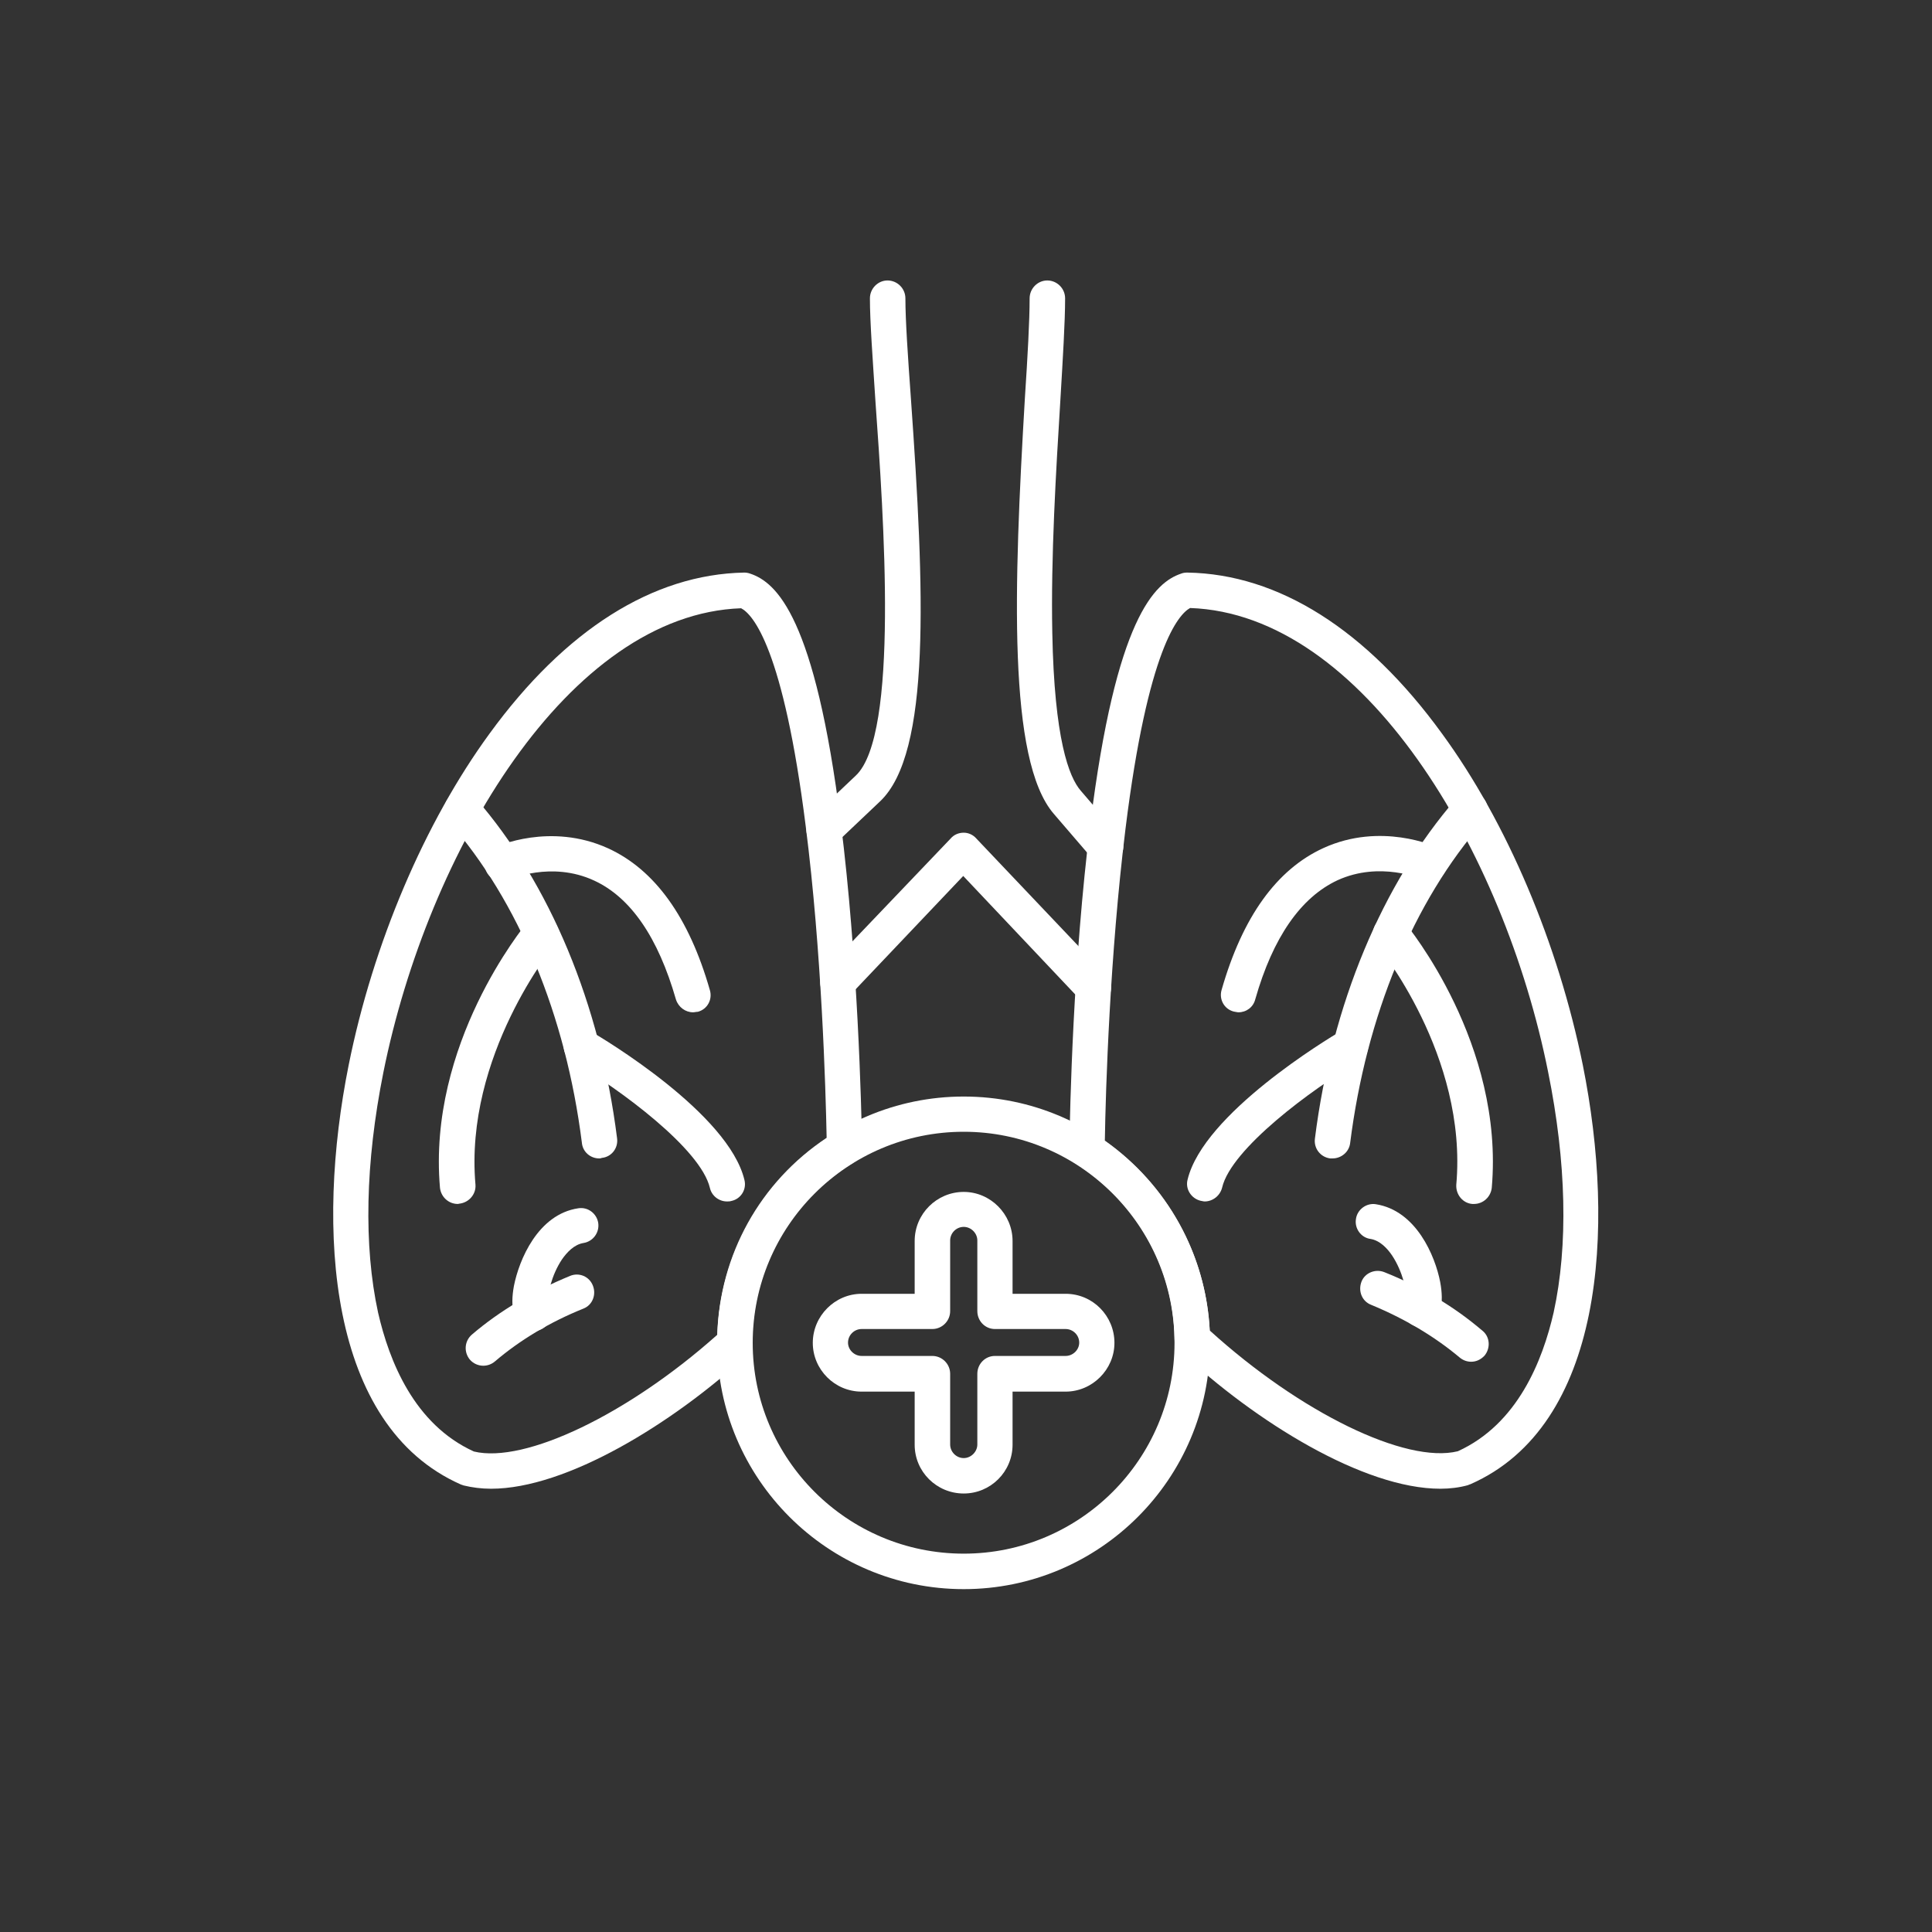 <svg xmlns="http://www.w3.org/2000/svg" xmlns:xlink="http://www.w3.org/1999/xlink" width="40" zoomAndPan="magnify" viewBox="0 0 30 30" height="40" preserveAspectRatio="xMidYMid meet" version="1.0"><rect x="0" y="0" width="30" height="30" fill="#333333" stroke="none"/><defs><clipPath id="43af6cb970"><path d="M 15 4.355 L 18 4.355 L 18 14 L 15 14 Z M 15 4.355 " clip-rule="nonzero"/></clipPath><clipPath id="3b3382ecd4"><path d="M 12 4.355 L 15 4.355 L 15 14 L 12 14 Z M 12 4.355 " clip-rule="nonzero"/></clipPath><clipPath id="8ac2292b57"><path d="M 11 17 L 19 17 L 19 24.676 L 11 24.676 Z M 11 17 " clip-rule="nonzero"/></clipPath></defs><path fill="#ffffff" d="M 16.977 15.613 C 16.902 15.613 16.832 15.586 16.773 15.523 L 14.957 13.602 L 13.211 15.441 C 13.105 15.551 12.934 15.559 12.82 15.453 C 12.711 15.348 12.707 15.172 12.812 15.062 L 14.762 13.02 C 14.812 12.961 14.887 12.93 14.965 12.93 C 15.035 12.93 15.109 12.961 15.16 13.02 L 17.18 15.148 C 17.281 15.258 17.277 15.434 17.168 15.539 C 17.113 15.59 17.047 15.613 16.977 15.613 Z M 16.977 15.613 " fill-opacity="1" fill-rule="nonzero"/><g clip-path="url(#43af6cb970)"><path fill="#ffffff" d="M 17.164 13.426 C 17.086 13.426 17.008 13.395 16.957 13.328 L 16.363 12.637 C 15.645 11.805 15.742 9.109 15.914 6.188 C 15.957 5.535 15.988 4.98 15.988 4.633 C 15.988 4.48 16.113 4.355 16.262 4.355 C 16.414 4.355 16.539 4.48 16.539 4.633 C 16.539 4.996 16.504 5.562 16.465 6.219 C 16.398 7.305 16.316 8.652 16.34 9.828 C 16.371 11.473 16.598 12.066 16.781 12.277 L 17.375 12.969 C 17.477 13.082 17.461 13.254 17.348 13.355 C 17.293 13.406 17.227 13.426 17.164 13.426 Z M 17.164 13.426 " fill-opacity="1" fill-rule="nonzero"/></g><g clip-path="url(#3b3382ecd4)"><path fill="#ffffff" d="M 12.801 13.16 C 12.727 13.16 12.652 13.133 12.598 13.074 C 12.492 12.961 12.496 12.789 12.613 12.684 L 13.289 12.043 C 13.961 11.41 13.723 8.039 13.594 6.234 C 13.551 5.57 13.508 4.992 13.508 4.633 C 13.508 4.48 13.633 4.355 13.781 4.355 C 13.934 4.355 14.059 4.48 14.059 4.633 C 14.059 4.973 14.098 5.543 14.145 6.195 C 14.355 9.168 14.461 11.695 13.664 12.445 L 12.988 13.086 C 12.938 13.137 12.867 13.16 12.801 13.16 Z M 12.801 13.16 " fill-opacity="1" fill-rule="nonzero"/></g><path fill="#ffffff" d="M 7.625 23.117 C 7.473 23.117 7.332 23.098 7.199 23.066 C 7.184 23.062 7.172 23.055 7.156 23.051 C 5.09 22.137 4.902 19.09 5.414 16.539 C 5.793 14.652 6.594 12.77 7.602 11.391 C 8.777 9.777 10.141 8.918 11.555 8.891 C 11.586 8.891 11.613 8.895 11.645 8.906 C 12.062 9.043 12.656 9.59 13.055 12.766 C 13.32 14.879 13.375 17.164 13.387 17.812 C 13.387 17.91 13.336 18 13.254 18.051 C 12.27 18.648 11.68 19.699 11.68 20.852 C 11.68 20.93 11.645 21 11.586 21.055 C 10.441 22.105 8.797 23.117 7.625 23.117 Z M 7.359 22.539 C 8.152 22.73 9.758 21.957 11.137 20.727 C 11.176 19.484 11.801 18.355 12.836 17.668 C 12.82 16.871 12.758 14.773 12.512 12.836 C 12.164 10.066 11.691 9.539 11.508 9.445 C 8.828 9.539 6.645 13.215 5.953 16.652 C 5.672 18.055 5.645 19.344 5.871 20.383 C 6.043 21.133 6.43 22.117 7.359 22.539 Z M 7.359 22.539 " fill-opacity="1" fill-rule="nonzero"/><path fill="#ffffff" d="M 22.367 23.117 C 21.172 23.117 19.492 22.074 18.328 20.984 C 18.27 20.934 18.238 20.859 18.238 20.785 C 18.223 19.688 17.66 18.684 16.734 18.086 C 16.656 18.035 16.605 17.945 16.605 17.855 C 16.613 17.207 16.664 14.93 16.93 12.801 C 17.328 9.594 17.93 9.043 18.344 8.906 C 18.371 8.895 18.402 8.891 18.438 8.891 C 19.852 8.914 21.219 9.777 22.391 11.391 C 23.402 12.773 24.195 14.652 24.578 16.539 C 25.09 19.09 24.902 22.137 22.832 23.047 C 22.82 23.051 22.805 23.055 22.793 23.062 C 22.664 23.098 22.516 23.117 22.367 23.117 Z M 18.785 20.66 C 20.188 21.934 21.828 22.734 22.637 22.535 C 23.566 22.113 23.953 21.129 24.125 20.379 C 24.352 19.34 24.324 18.051 24.039 16.645 C 23.352 13.211 21.168 9.535 18.48 9.441 C 18.301 9.539 17.824 10.066 17.477 12.867 C 17.234 14.828 17.168 16.922 17.156 17.711 C 18.125 18.395 18.723 19.477 18.785 20.66 Z M 18.785 20.66 " fill-opacity="1" fill-rule="nonzero"/><path fill="#ffffff" d="M 20.691 17.988 C 20.684 17.988 20.668 17.988 20.656 17.988 C 20.504 17.969 20.398 17.832 20.418 17.68 C 20.68 15.598 21.461 13.723 22.617 12.395 C 22.719 12.281 22.891 12.266 23.008 12.367 C 23.121 12.469 23.137 12.641 23.035 12.758 C 21.945 14 21.215 15.773 20.965 17.75 C 20.949 17.887 20.828 17.988 20.691 17.988 Z M 20.691 17.988 " fill-opacity="1" fill-rule="nonzero"/><path fill="#ffffff" d="M 19.23 15.719 C 19.211 15.719 19.184 15.711 19.156 15.707 C 19.008 15.668 18.926 15.516 18.969 15.371 C 19.293 14.238 19.824 13.5 20.551 13.168 C 21.441 12.762 22.281 13.141 22.312 13.156 C 22.449 13.219 22.508 13.383 22.445 13.52 C 22.379 13.66 22.219 13.719 22.082 13.652 C 22.07 13.648 21.43 13.367 20.77 13.668 C 20.199 13.934 19.766 14.555 19.492 15.516 C 19.461 15.641 19.352 15.719 19.23 15.719 Z M 19.23 15.719 " fill-opacity="1" fill-rule="nonzero"/><path fill="#ffffff" d="M 18.707 18.656 C 18.684 18.656 18.664 18.648 18.641 18.645 C 18.496 18.609 18.402 18.461 18.441 18.316 C 18.688 17.293 20.613 16.133 20.832 16.004 C 20.965 15.926 21.133 15.973 21.207 16.102 C 21.285 16.234 21.242 16.398 21.113 16.477 C 20.363 16.914 19.117 17.84 18.977 18.441 C 18.945 18.57 18.828 18.656 18.707 18.656 Z M 18.707 18.656 " fill-opacity="1" fill-rule="nonzero"/><path fill="#ffffff" d="M 22.887 18.695 C 22.879 18.695 22.871 18.695 22.863 18.695 C 22.715 18.684 22.605 18.551 22.613 18.398 C 22.793 16.387 21.395 14.691 21.383 14.676 C 21.285 14.559 21.301 14.387 21.418 14.285 C 21.535 14.188 21.707 14.203 21.809 14.32 C 21.871 14.398 23.359 16.211 23.164 18.445 C 23.148 18.586 23.031 18.695 22.887 18.695 Z M 22.887 18.695 " fill-opacity="1" fill-rule="nonzero"/><path fill="#ffffff" d="M 9.305 17.988 C 9.168 17.988 9.047 17.887 9.035 17.742 C 8.785 15.766 8.055 13.996 6.965 12.754 C 6.863 12.637 6.879 12.465 6.992 12.363 C 7.109 12.262 7.281 12.277 7.383 12.391 C 8.539 13.719 9.32 15.594 9.582 17.676 C 9.602 17.828 9.496 17.965 9.344 17.98 C 9.328 17.988 9.312 17.988 9.305 17.988 Z M 9.305 17.988 " fill-opacity="1" fill-rule="nonzero"/><path fill="#ffffff" d="M 10.762 15.719 C 10.645 15.719 10.535 15.641 10.496 15.52 C 10.219 14.555 9.793 13.934 9.223 13.672 C 8.562 13.367 7.918 13.652 7.91 13.66 C 7.77 13.723 7.605 13.66 7.547 13.52 C 7.488 13.383 7.543 13.223 7.68 13.16 C 7.715 13.141 8.547 12.766 9.441 13.172 C 10.168 13.504 10.699 14.242 11.023 15.375 C 11.066 15.52 10.984 15.672 10.836 15.711 C 10.812 15.711 10.785 15.719 10.762 15.719 Z M 10.762 15.719 " fill-opacity="1" fill-rule="nonzero"/><path fill="#ffffff" d="M 11.289 18.656 C 11.164 18.656 11.051 18.57 11.023 18.445 C 10.879 17.84 9.637 16.922 8.887 16.48 C 8.754 16.402 8.715 16.234 8.793 16.105 C 8.867 15.973 9.035 15.934 9.168 16.012 C 9.387 16.137 11.312 17.293 11.559 18.32 C 11.598 18.469 11.504 18.617 11.359 18.648 C 11.332 18.656 11.312 18.656 11.289 18.656 Z M 11.289 18.656 " fill-opacity="1" fill-rule="nonzero"/><path fill="#ffffff" d="M 7.109 18.695 C 6.965 18.695 6.848 18.586 6.832 18.445 C 6.637 16.211 8.129 14.395 8.188 14.32 C 8.285 14.207 8.457 14.188 8.578 14.285 C 8.691 14.383 8.707 14.555 8.613 14.668 C 8.598 14.688 7.207 16.391 7.383 18.395 C 7.395 18.543 7.281 18.676 7.129 18.691 C 7.125 18.691 7.117 18.695 7.109 18.695 Z M 7.109 18.695 " fill-opacity="1" fill-rule="nonzero"/><g clip-path="url(#8ac2292b57)"><path fill="#ffffff" d="M 14.965 24.676 C 12.855 24.676 11.137 22.961 11.137 20.852 C 11.137 18.742 12.855 17.027 14.965 17.027 C 17.074 17.027 18.789 18.742 18.789 20.852 C 18.789 22.961 17.074 24.676 14.965 24.676 Z M 14.965 17.574 C 13.156 17.574 11.688 19.043 11.688 20.852 C 11.688 22.656 13.156 24.125 14.965 24.125 C 16.77 24.125 18.238 22.656 18.238 20.852 C 18.238 19.043 16.77 17.574 14.965 17.574 Z M 14.965 17.574 " fill-opacity="1" fill-rule="nonzero"/></g><path fill="#ffffff" d="M 14.965 23.191 C 14.543 23.191 14.203 22.852 14.203 22.434 L 14.203 21.609 L 13.379 21.609 C 12.961 21.609 12.621 21.266 12.621 20.852 C 12.621 20.434 12.965 20.09 13.379 20.09 L 14.203 20.09 L 14.203 19.27 C 14.203 18.848 14.547 18.508 14.965 18.508 C 15.379 18.508 15.723 18.852 15.723 19.27 L 15.723 20.09 L 16.547 20.09 C 16.969 20.09 17.305 20.434 17.305 20.852 C 17.305 21.266 16.961 21.609 16.547 21.609 L 15.723 21.609 L 15.723 22.434 C 15.723 22.852 15.383 23.191 14.965 23.191 Z M 13.379 20.637 C 13.266 20.637 13.168 20.73 13.168 20.848 C 13.168 20.961 13.266 21.055 13.379 21.055 L 14.477 21.055 C 14.629 21.055 14.754 21.18 14.754 21.332 L 14.754 22.43 C 14.754 22.543 14.848 22.641 14.965 22.641 C 15.078 22.641 15.176 22.543 15.176 22.43 L 15.176 21.332 C 15.176 21.18 15.297 21.055 15.449 21.055 L 16.547 21.055 C 16.66 21.055 16.758 20.961 16.758 20.848 C 16.758 20.73 16.66 20.637 16.547 20.637 L 15.449 20.637 C 15.297 20.637 15.176 20.512 15.176 20.359 L 15.176 19.262 C 15.176 19.148 15.078 19.051 14.965 19.051 C 14.848 19.051 14.754 19.148 14.754 19.262 L 14.754 20.359 C 14.754 20.512 14.629 20.637 14.477 20.637 Z M 13.379 20.637 " fill-opacity="1" fill-rule="nonzero"/><path fill="#ffffff" d="M 22.844 21.145 C 22.777 21.145 22.715 21.121 22.664 21.078 C 22.273 20.75 21.812 20.477 21.293 20.262 C 21.148 20.207 21.086 20.047 21.141 19.902 C 21.195 19.762 21.359 19.699 21.496 19.754 C 22.074 19.984 22.586 20.293 23.02 20.664 C 23.137 20.758 23.148 20.934 23.051 21.051 C 22.992 21.113 22.922 21.145 22.844 21.145 Z M 22.844 21.145 " fill-opacity="1" fill-rule="nonzero"/><path fill="#ffffff" d="M 22.059 20.605 C 21.965 20.605 21.871 20.555 21.82 20.465 C 21.766 20.367 21.777 20.246 21.84 20.164 C 21.844 20.055 21.785 19.75 21.617 19.496 C 21.547 19.391 21.43 19.262 21.281 19.238 C 21.133 19.219 21.031 19.074 21.055 18.93 C 21.074 18.781 21.219 18.676 21.363 18.699 C 21.992 18.797 22.285 19.504 22.363 19.906 C 22.426 20.246 22.371 20.473 22.191 20.57 C 22.156 20.59 22.105 20.605 22.059 20.605 Z M 22.059 20.605 " fill-opacity="1" fill-rule="nonzero"/><path fill="#ffffff" d="M 7.504 21.207 C 7.43 21.207 7.352 21.176 7.297 21.113 C 7.199 20.996 7.211 20.824 7.328 20.723 C 7.762 20.352 8.273 20.051 8.852 19.812 C 8.992 19.754 9.152 19.82 9.207 19.965 C 9.262 20.105 9.199 20.266 9.059 20.32 C 8.535 20.531 8.074 20.809 7.684 21.141 C 7.633 21.184 7.57 21.207 7.504 21.207 Z M 7.504 21.207 " fill-opacity="1" fill-rule="nonzero"/><path fill="#ffffff" d="M 8.289 20.668 C 8.242 20.668 8.195 20.652 8.152 20.633 C 7.977 20.531 7.918 20.305 7.98 19.969 C 8.059 19.566 8.352 18.855 8.98 18.762 C 9.129 18.738 9.266 18.844 9.289 18.988 C 9.312 19.141 9.207 19.277 9.062 19.301 C 8.914 19.324 8.801 19.449 8.727 19.555 C 8.559 19.805 8.5 20.113 8.504 20.223 C 8.566 20.312 8.582 20.43 8.52 20.527 C 8.477 20.617 8.383 20.668 8.289 20.668 Z M 8.289 20.668 " fill-opacity="1" fill-rule="nonzero"/></svg>